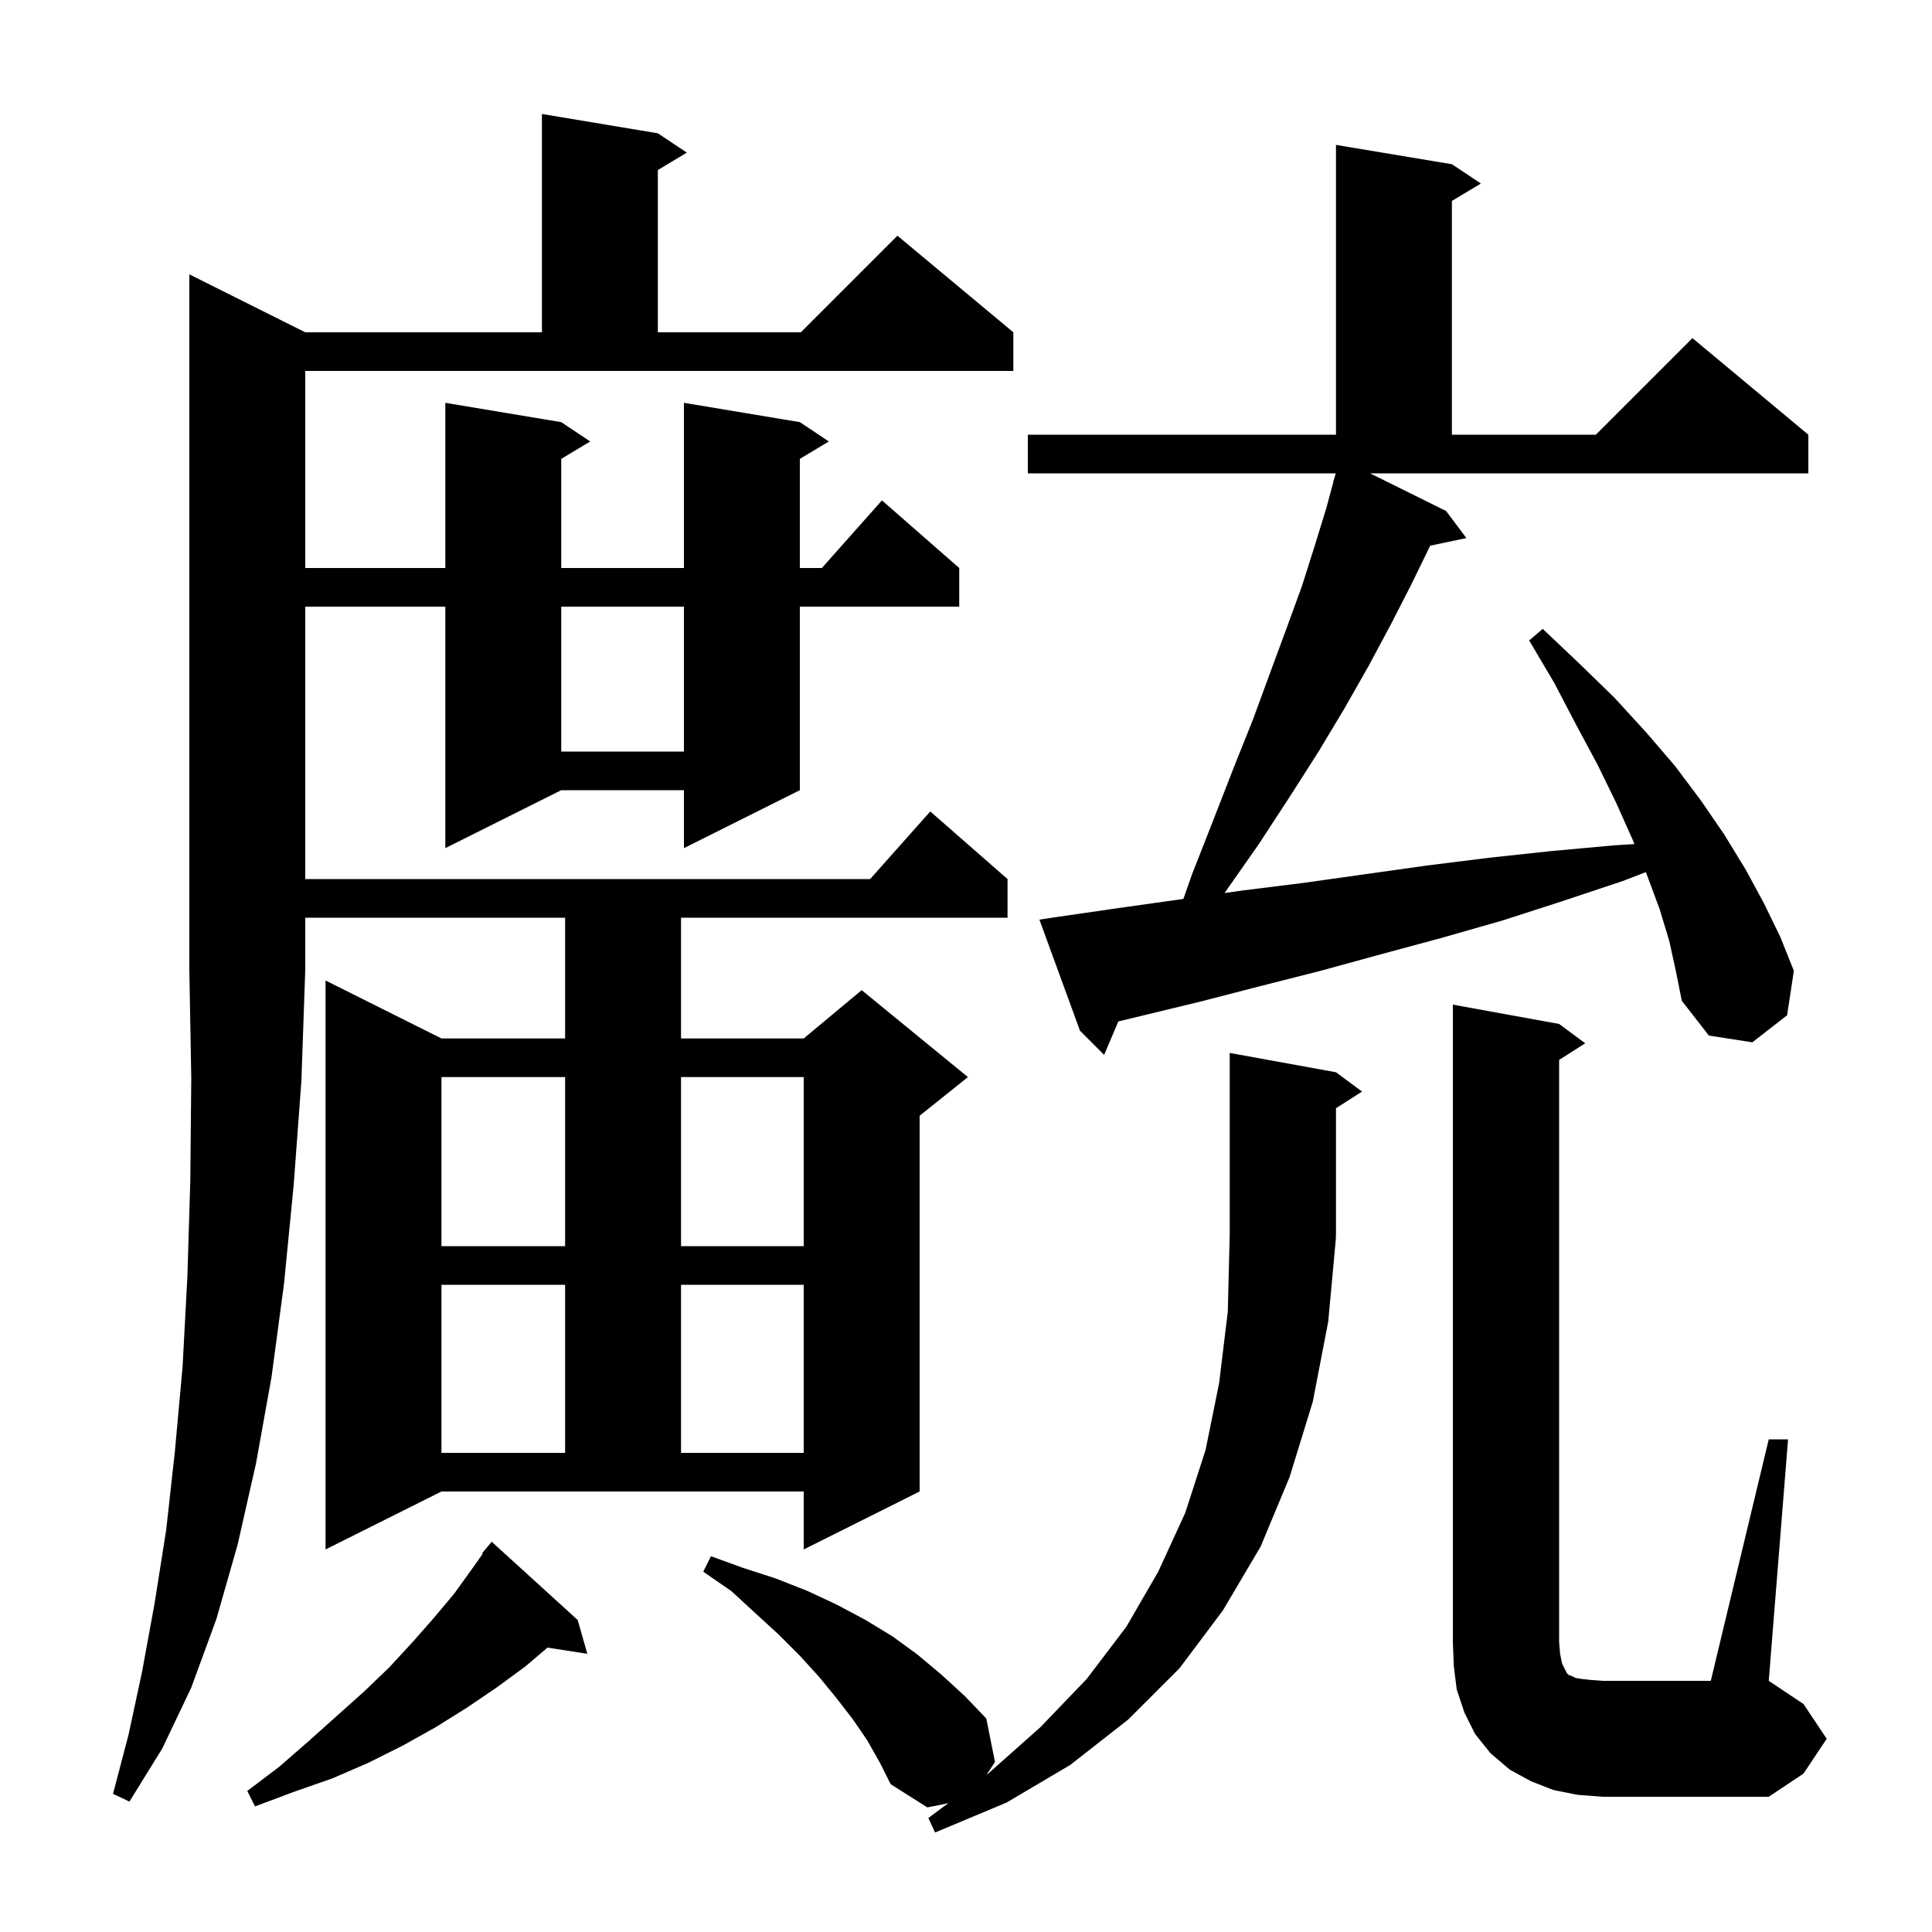 <svg xmlns="http://www.w3.org/2000/svg" xmlns:xlink="http://www.w3.org/1999/xlink" version="1.1" baseProfile="full" viewBox="0 0 200 200" width="200" height="200"><g fill="currentColor"><path d="M 138.3 128.1 L 137.5 136.8 L 135.9 145.1 L 133.5 152.9 L 130.5 160.1 L 126.6 166.7 L 122.1 172.7 L 116.8 178.0 L 110.8 182.7 L 104.2 186.6 L 96.8 189.7 L 96.1 188.2 L 98.167 186.667 L 96.0 187.1 L 92.2 184.7 L 91.1 182.5 L 89.8 180.2 L 88.3 178.0 L 86.6 175.8 L 84.8 173.6 L 82.8 171.4 L 80.6 169.2 L 78.2 167.0 L 75.7 164.7 L 72.8 162.7 L 73.6 161.1 L 76.9 162.3 L 80.3 163.4 L 83.6 164.7 L 86.6 166.1 L 89.6 167.7 L 92.4 169.4 L 95.0 171.3 L 97.5 173.4 L 99.9 175.6 L 102.1 177.9 L 103.0 182.4 L 102.125 183.73 L 102.3 183.6 L 107.7 178.8 L 112.5 173.8 L 116.6 168.4 L 119.9 162.7 L 122.7 156.6 L 124.8 150.1 L 126.2 143.2 L 127.1 135.8 L 127.3 127.8 L 127.3 109.0 L 138.3 111.0 L 141.0 113.0 L 138.3 114.723 L 138.3 128.0 L 138.235 128.098 Z M 59.8 167.7 L 60.8 171.2 L 56.677 170.56 L 54.4 172.5 L 51.4 174.7 L 48.3 176.8 L 45.1 178.8 L 41.7 180.7 L 38.1 182.5 L 34.4 184.1 L 30.4 185.5 L 26.4 187.0 L 25.6 185.4 L 28.9 182.9 L 32.0 180.2 L 34.9 177.6 L 37.7 175.1 L 40.3 172.6 L 42.7 170.0 L 44.9 167.5 L 47.0 165.0 L 48.8 162.5 L 49.97 160.849 L 49.9 160.8 L 50.9 159.6 Z M 31.6 34.4 L 56.1 34.4 L 56.1 11.8 L 68.1 13.8 L 71.1 15.8 L 68.1 17.6 L 68.1 34.4 L 82.9 34.4 L 92.9 24.4 L 104.9 34.4 L 104.9 38.4 L 31.6 38.4 L 31.6 58.8 L 46.1 58.8 L 46.1 41.7 L 58.1 43.7 L 61.1 45.7 L 58.1 47.5 L 58.1 58.8 L 70.8 58.8 L 70.8 41.7 L 82.8 43.7 L 85.8 45.7 L 82.8 47.5 L 82.8 58.8 L 85.078 58.8 L 91.3 51.8 L 99.3 58.8 L 99.3 62.8 L 82.8 62.8 L 82.8 81.8 L 70.8 87.8 L 70.8 81.8 L 58.1 81.8 L 46.1 87.8 L 46.1 62.8 L 31.6 62.8 L 31.6 91.0 L 90.078 91.0 L 96.3 84.0 L 104.3 91.0 L 104.3 95.0 L 70.5 95.0 L 70.5 107.5 L 83.2 107.5 L 89.2 102.5 L 100.2 111.5 L 95.2 115.5 L 95.2 154.4 L 83.2 160.4 L 83.2 154.4 L 45.7 154.4 L 33.7 160.4 L 33.7 101.5 L 45.7 107.5 L 58.5 107.5 L 58.5 95.0 L 31.6 95.0 L 31.6 100.4 L 31.2 111.9 L 30.4 122.7 L 29.4 132.9 L 28.1 142.6 L 26.5 151.5 L 24.6 159.9 L 22.4 167.6 L 19.8 174.7 L 16.8 181.0 L 13.4 186.5 L 11.7 185.7 L 13.3 179.6 L 14.7 173.1 L 16.0 166.0 L 17.2 158.4 L 18.1 150.3 L 18.9 141.5 L 19.4 132.1 L 19.7 122.2 L 19.8 111.6 L 19.6 100.4 L 19.6 28.4 Z M 183.1 149.0 L 185.1 149.0 L 183.1 174.0 L 186.7 176.4 L 189.1 180.0 L 186.7 183.6 L 183.1 186.0 L 165.9 186.0 L 163.3 185.8 L 160.8 185.3 L 158.5 184.4 L 156.3 183.2 L 154.3 181.5 L 152.7 179.5 L 151.6 177.3 L 150.8 174.9 L 150.5 172.5 L 150.4 170.0 L 150.4 104.0 L 161.4 106.0 L 164.1 108.0 L 161.4 109.723 L 161.4 170.0 L 161.5 171.2 L 161.7 172.2 L 162.2 173.2 L 162.4 173.4 L 162.7 173.5 L 163.1 173.7 L 163.7 173.8 L 164.6 173.9 L 165.9 174.0 L 177.1 174.0 Z M 45.7 133.0 L 45.7 150.4 L 58.5 150.4 L 58.5 133.0 Z M 70.5 133.0 L 70.5 150.4 L 83.2 150.4 L 83.2 133.0 Z M 45.7 111.5 L 45.7 129.0 L 58.5 129.0 L 58.5 111.5 Z M 70.5 111.5 L 70.5 129.0 L 83.2 129.0 L 83.2 111.5 Z M 149.7 52.9 L 151.8 55.7 L 148.051 56.489 L 148.0 56.6 L 146.1 60.5 L 144.0 64.6 L 141.7 68.9 L 139.2 73.3 L 136.5 77.8 L 133.5 82.5 L 130.3 87.4 L 126.8 92.4 L 126.761 92.448 L 128.5 92.2 L 134.9 91.4 L 147.7 89.6 L 154.1 88.8 L 160.6 88.1 L 167.2 87.5 L 169.194 87.379 L 169.0 86.9 L 167.3 83.1 L 165.4 79.2 L 163.2 75.1 L 160.9 70.7 L 158.3 66.3 L 159.7 65.1 L 163.5 68.7 L 167.1 72.2 L 170.4 75.8 L 173.4 79.3 L 176.1 82.9 L 178.5 86.4 L 180.7 90.0 L 182.6 93.5 L 184.3 97.0 L 185.7 100.5 L 185.0 105.1 L 181.4 107.9 L 176.9 107.2 L 174.1 103.6 L 173.5 100.6 L 172.8 97.4 L 171.8 94.1 L 170.5 90.6 L 170.371 90.282 L 168.0 91.2 L 161.7 93.3 L 155.5 95.3 L 149.2 97.1 L 142.9 98.8 L 136.7 100.5 L 130.4 102.1 L 124.2 103.7 L 115.768 105.74 L 114.3 109.2 L 111.8 106.7 L 107.6 95.2 L 109.6 94.9 L 115.8 94.0 L 122.2 93.1 L 122.505 93.056 L 123.4 90.5 L 125.6 84.9 L 127.7 79.5 L 129.7 74.5 L 131.5 69.6 L 133.2 65.0 L 134.8 60.6 L 136.1 56.5 L 137.3 52.6 L 138.028 49.907 L 138.0 49.9 L 138.157 49.429 L 138.273 49.0 L 106.4 49.0 L 106.4 45.0 L 138.3 45.0 L 138.3 15.0 L 150.3 17.0 L 153.3 19.0 L 150.3 20.8 L 150.3 45.0 L 165.2 45.0 L 175.2 35.0 L 187.2 45.0 L 187.2 49.0 L 141.828 49.0 Z M 58.1 62.8 L 58.1 77.8 L 70.8 77.8 L 70.8 62.8 Z "/></g></svg>